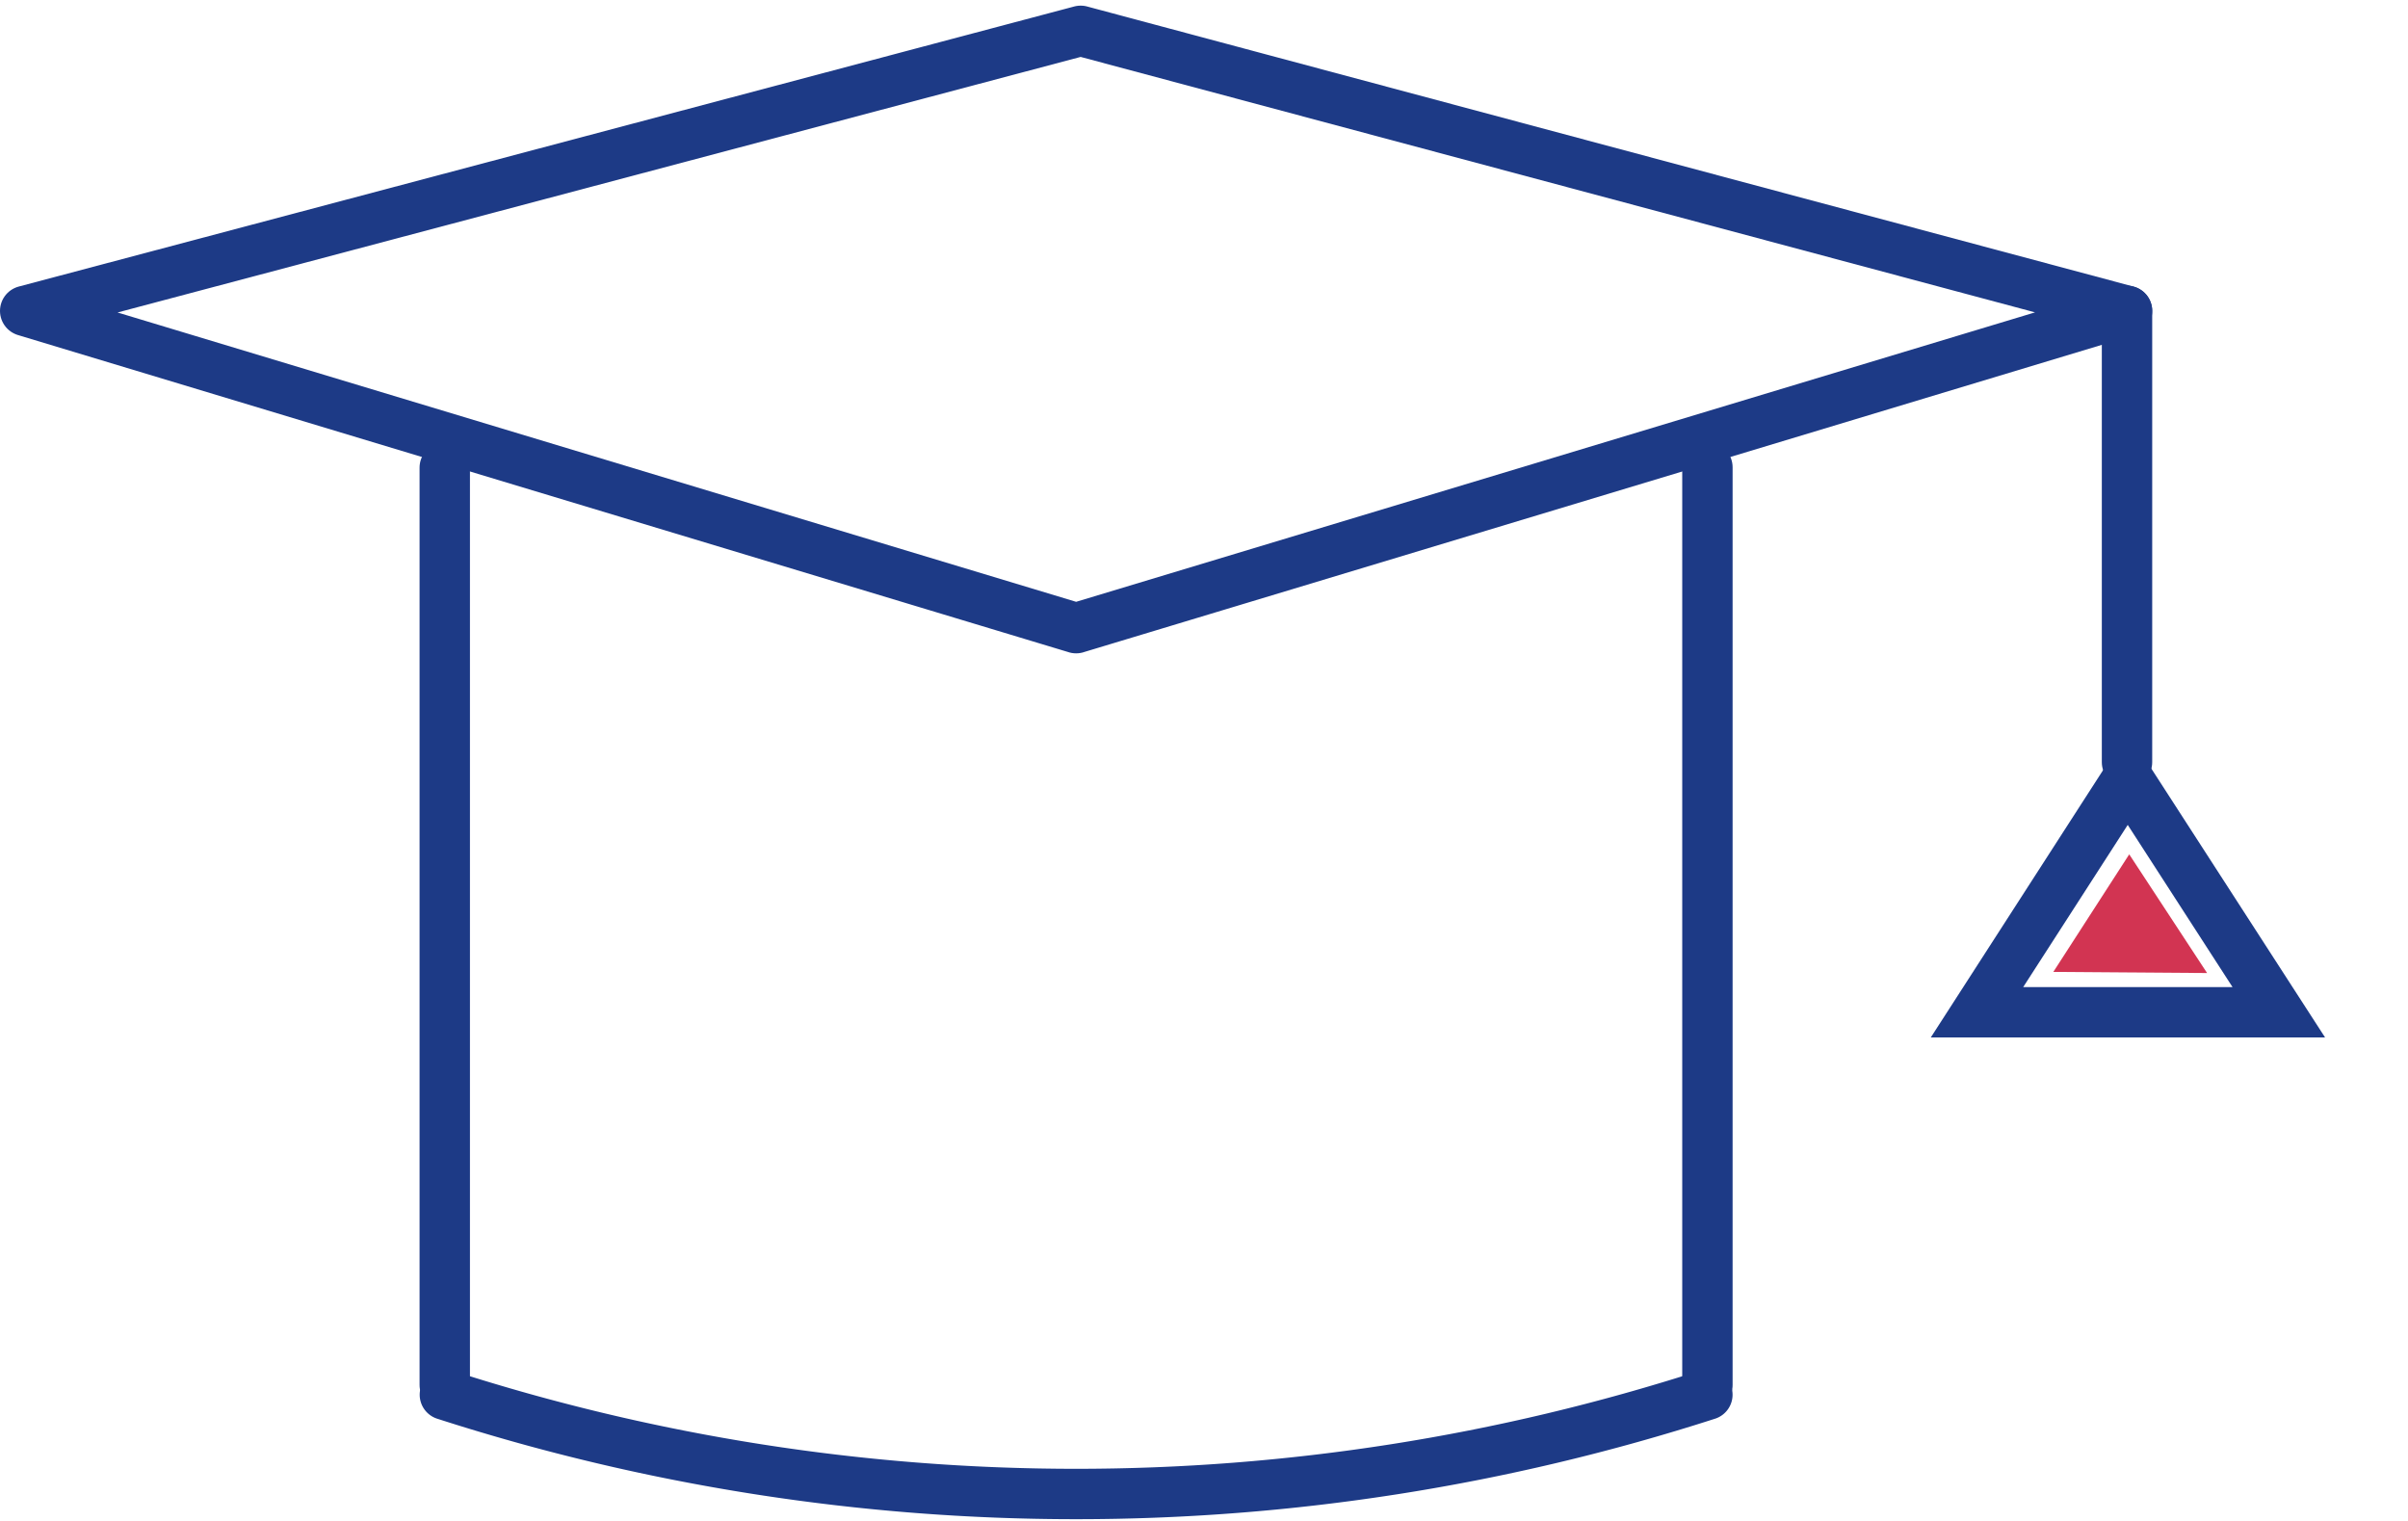 <svg xmlns="http://www.w3.org/2000/svg" width="95.587" height="60.36" viewBox="0 0 95.587 60.36">
  <g id="studenti" transform="translate(1 1.224)">
    <path id="Path_2212" data-name="Path 2212" d="M2.535,0,5.548,5.308,0,5.032Z" transform="translate(87.879 35.203) rotate(120)" fill="#d23452"/>
    <g id="Path_2216" data-name="Path 2216" transform="translate(94.587 34.255) rotate(120)" fill="none">
      <path d="M6.583,0l7.826,13.555L0,12.849Z" stroke="none"/>
      <path d="M 6.688 4.182 L 3.193 11.003 L 10.842 11.378 L 6.688 4.182 M 6.583 3.814697265625e-06 L 14.409 13.555 L 9.5367431640625e-07 12.849 L 6.583 3.814697265625e-06 Z" stroke="none" fill="#1d3a86"/>
    </g>
    <g id="Group_930" data-name="Group 930">
      <path id="Path_2208" data-name="Path 2208" d="M103.181,1272.389a81.632,81.632,0,0,0,50.115,0" transform="translate(-86.521 -1218.253)" fill="none" stroke="#1d3a86" stroke-linecap="round" stroke-miterlimit="10" stroke-width="2"/>
      <line id="Line_42" data-name="Line 42" y1="36.422" transform="translate(66.777 17.325)" fill="none" stroke="#1d3a86" stroke-linecap="round" stroke-miterlimit="10" stroke-width="2"/>
      <line id="Line_43" data-name="Line 43" y2="36.41" transform="translate(16.655 17.337)" fill="none" stroke="#1d3a86" stroke-linecap="round" stroke-miterlimit="10" stroke-width="2"/>
      <path id="Path_2209" data-name="Path 2209" d="M129.031,1239.554l41.538,11.117-41.719,12.592h.005l-41.72-12.592,41.9-11.117" transform="translate(-87.135 -1239.554)" fill="none" stroke="#1d3a86" stroke-linecap="round" stroke-linejoin="round" stroke-width="2"/>
      <line id="Line_44" data-name="Line 44" y2="17.912" transform="translate(83.433 11.117)" fill="none" stroke="#1d3a86" stroke-linecap="round" stroke-linejoin="round" stroke-width="2"/>
    </g>
  </g>
</svg>
